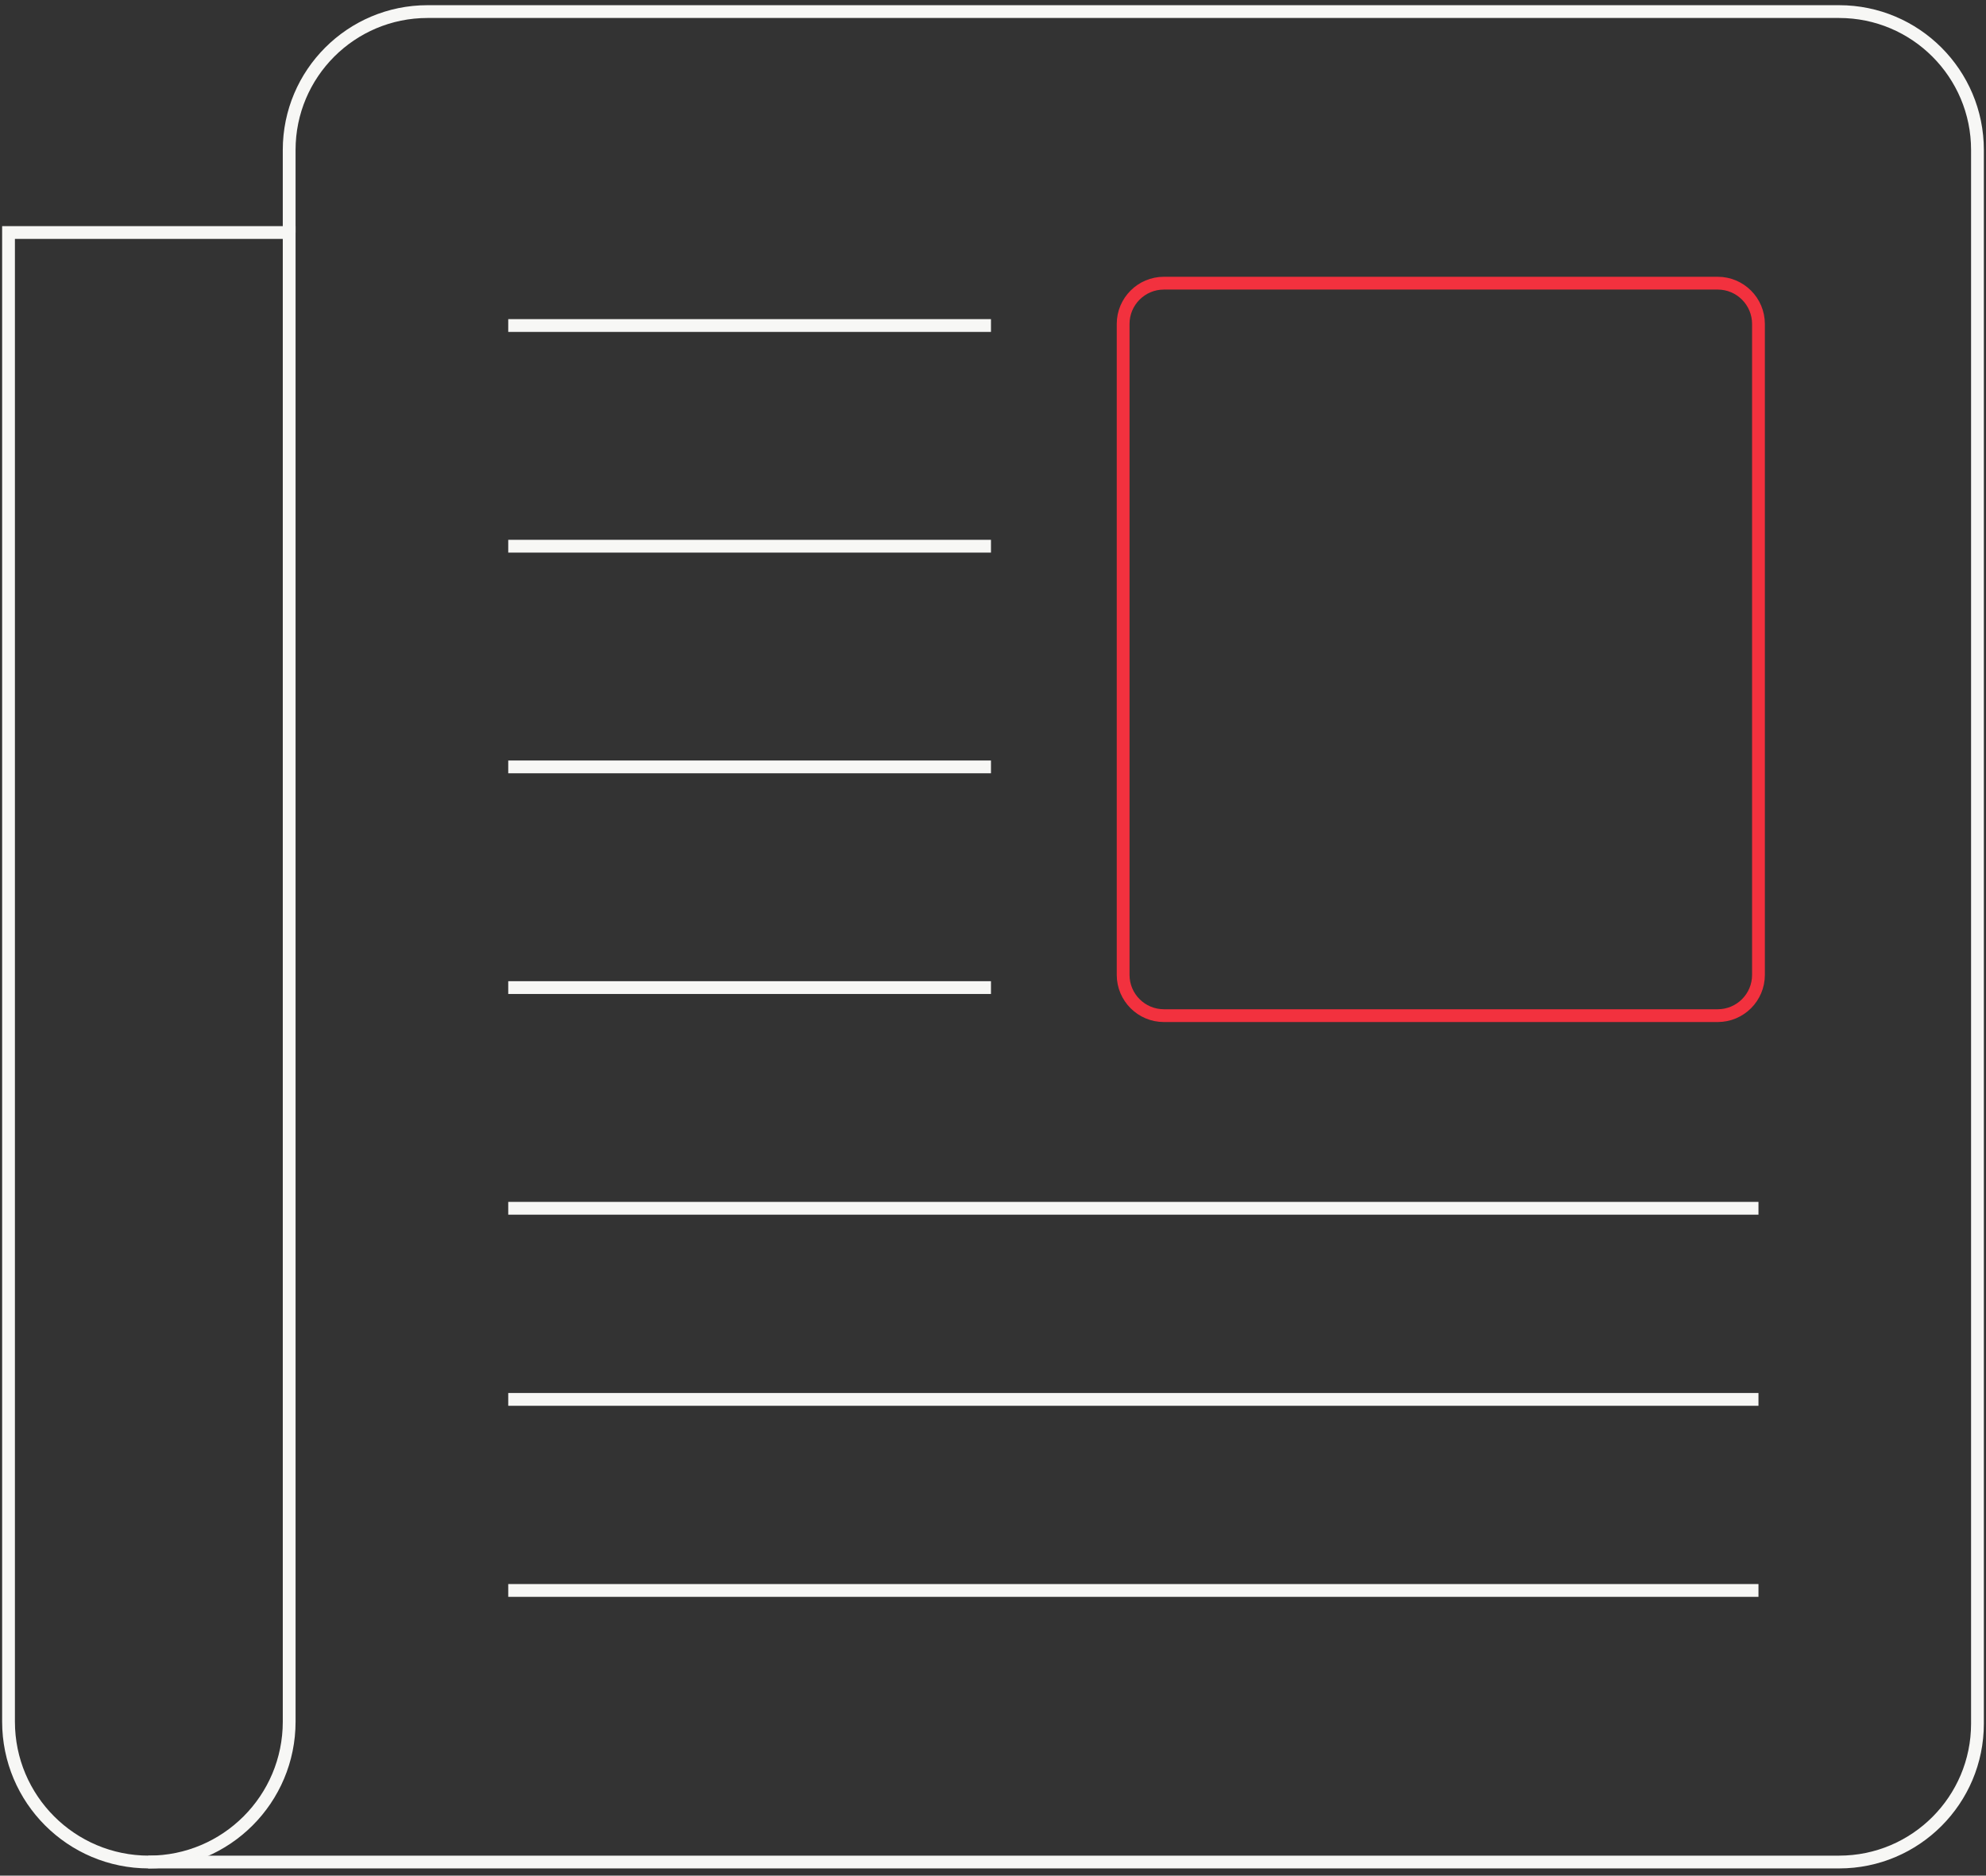 <svg width="233" height="220" viewBox="0 0 233 220" fill="none" xmlns="http://www.w3.org/2000/svg">
<rect x="0" y="0" width="233" height="220" fill="#333333" stroke="none"/>
<path d="M33.926 27.279V17.593C33.926 8.628 41.195 1.359 50.16 1.359H215.766C224.731 1.359 231.999 8.628 231.999 17.593V202.173C231.999 211.138 224.731 218.407 215.766 218.407H17.377" stroke="#F7F7F5" stroke-width="1.5" stroke-miterlimit="10"/>
<path d="M59.627 38.182H116.262" stroke="#F7F7F5" stroke-width="1.5" stroke-miterlimit="10"/>
<path d="M59.627 64.067H116.262" stroke="#F7F7F5" stroke-width="1.5" stroke-miterlimit="10"/>
<path d="M59.627 89.953H116.262" stroke="#F7F7F5" stroke-width="1.5" stroke-miterlimit="10"/>
<path d="M59.627 115.839H116.262" stroke="#F7F7F5" stroke-width="1.5" stroke-miterlimit="10"/>
<path d="M59.627 141.725H206.306" stroke="#F7F7F5" stroke-width="1.5" stroke-miterlimit="10"/>
<path d="M59.627 164.142H206.306" stroke="#F7F7F5" stroke-width="1.5" stroke-miterlimit="10"/>
<path d="M59.627 186.551H206.306" stroke="#F7F7F5" stroke-width="1.5" stroke-miterlimit="10"/>
<path d="M201.524 119.13H136.549C133.911 119.13 131.768 116.986 131.768 114.348V37.996C131.768 35.358 133.911 33.215 136.549 33.215H201.524C204.162 33.215 206.306 35.358 206.306 37.996V114.348C206.306 116.986 204.169 119.13 201.524 119.13Z" stroke="#F2313E" stroke-width="1.5" stroke-miterlimit="10"/>
<path d="M17.467 218.406C8.371 218.406 1 211.035 1 201.939V27.273H33.927V201.939C33.927 211.035 26.556 218.406 17.467 218.406Z" stroke="#F7F7F5" stroke-width="1.5" stroke-miterlimit="10"/>
</svg>

